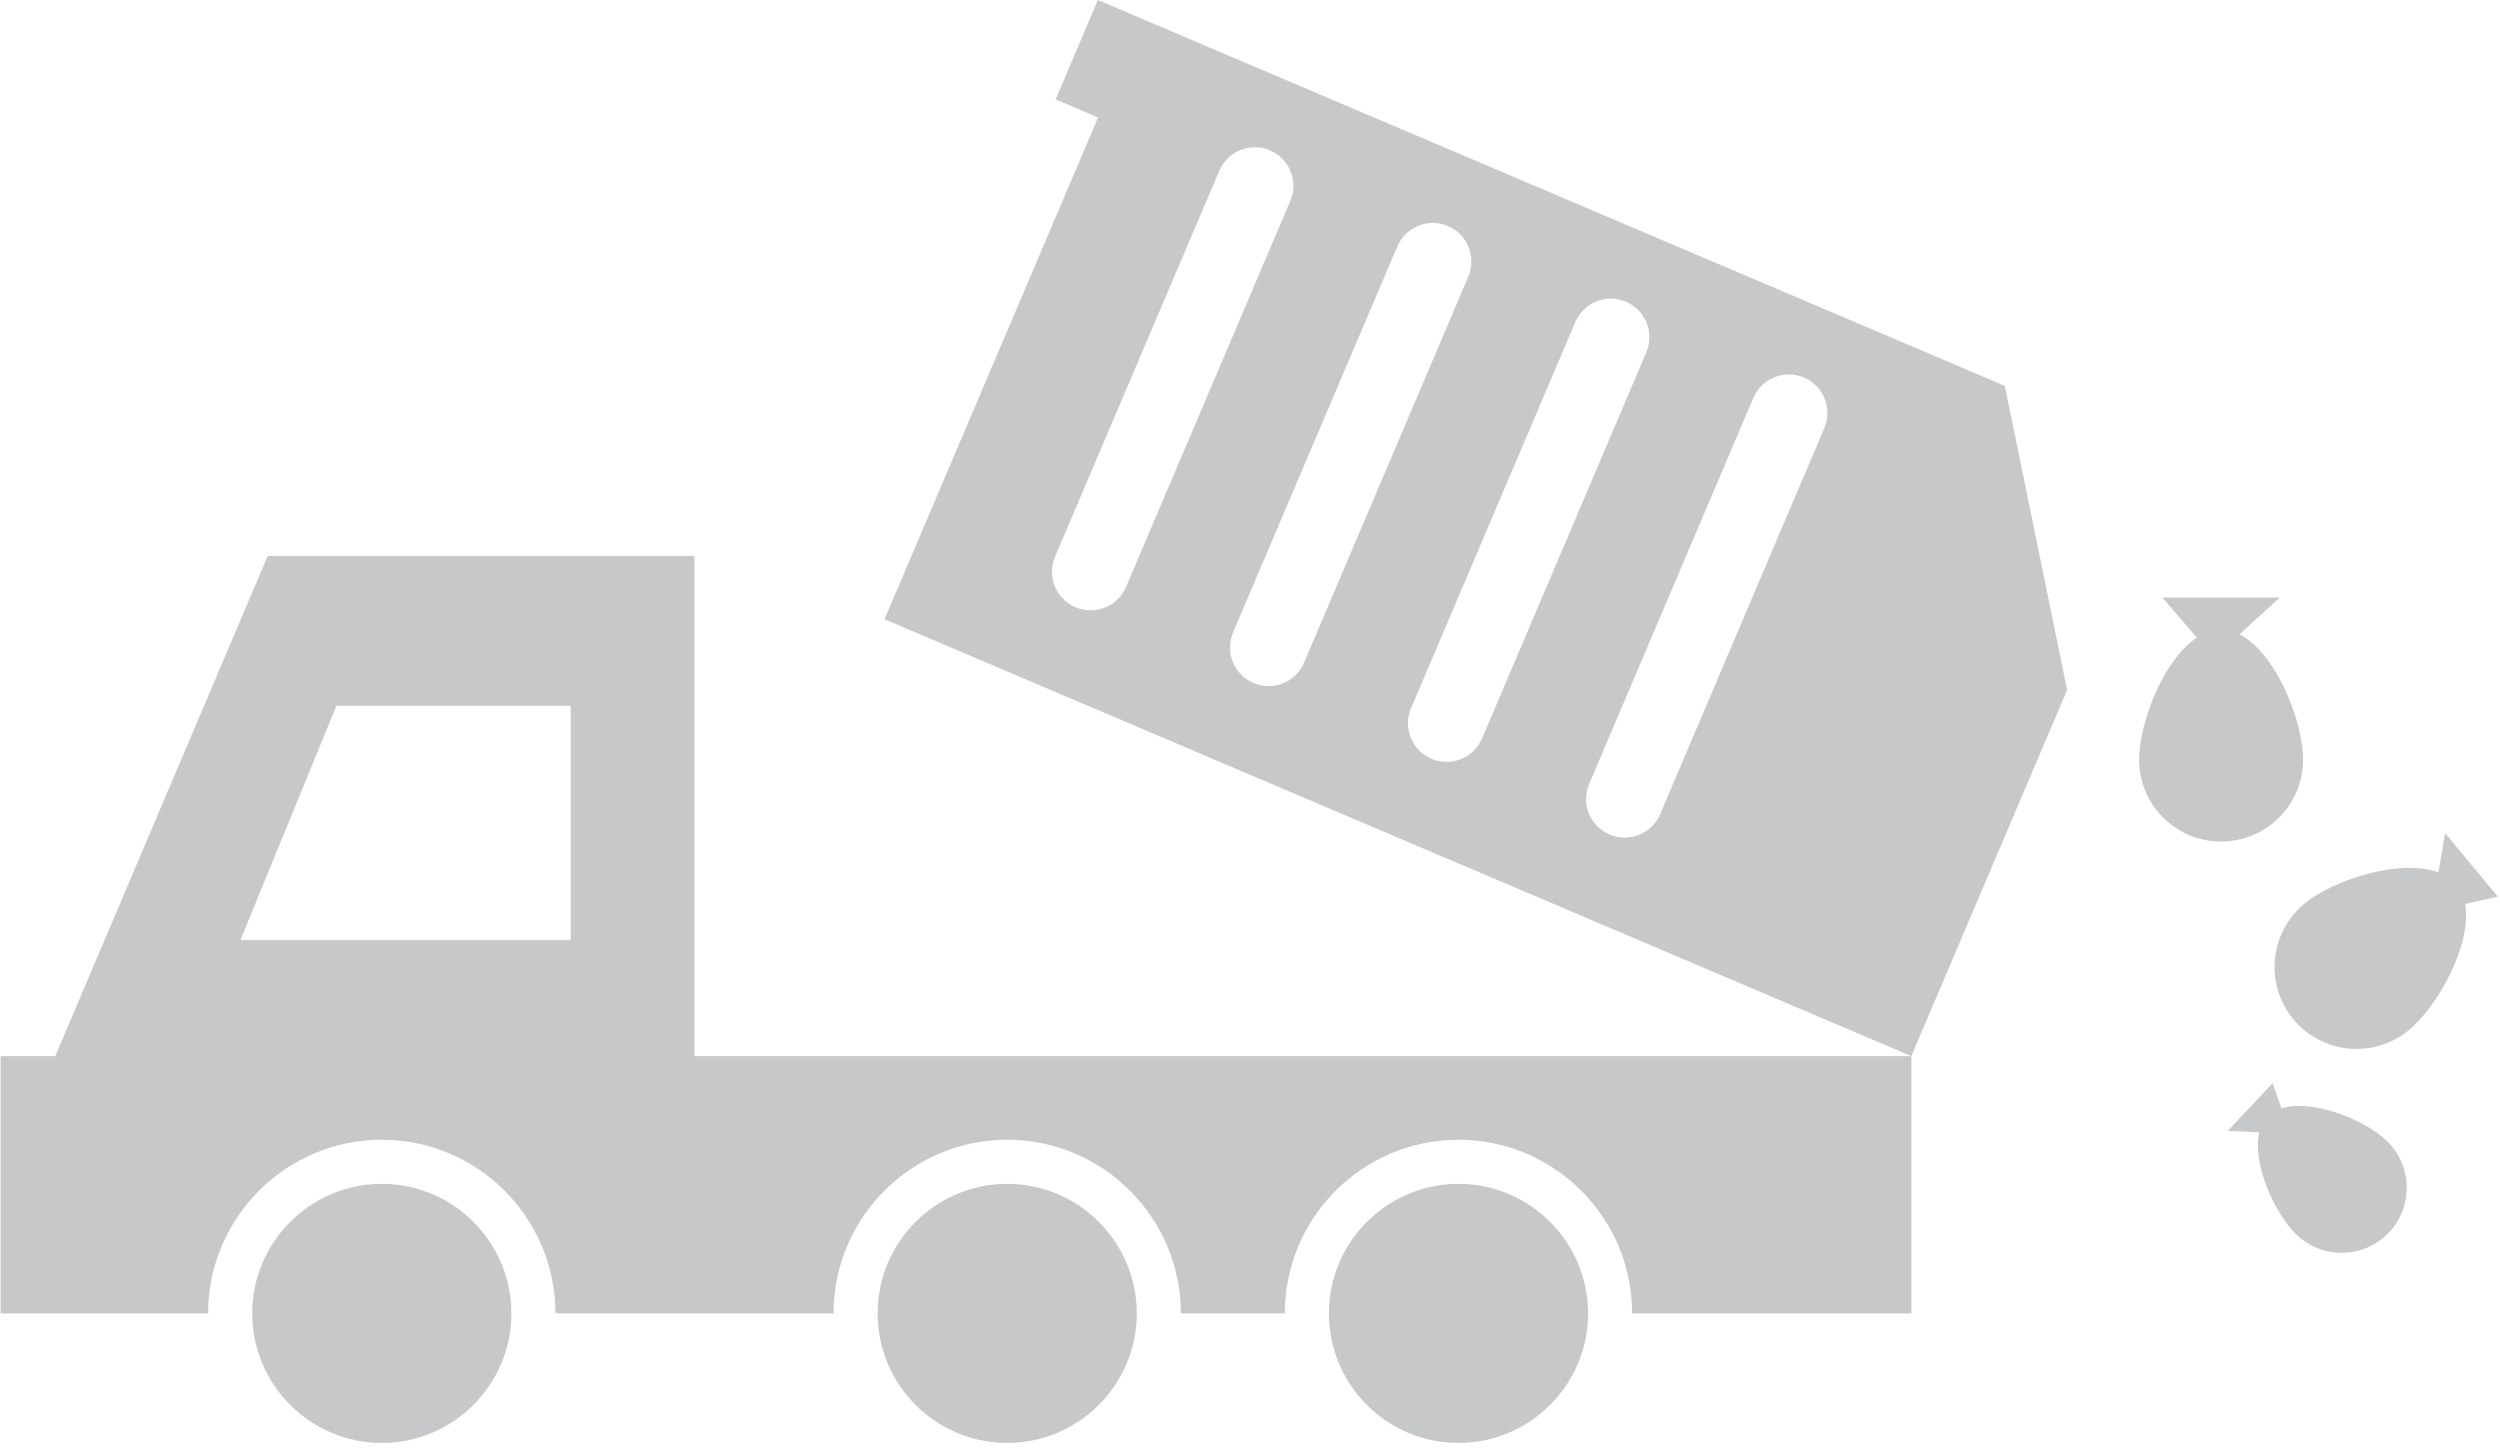 <?xml version="1.0" encoding="UTF-8" standalone="no"?>
<!DOCTYPE svg PUBLIC "-//W3C//DTD SVG 1.1//EN" "http://www.w3.org/Graphics/SVG/1.1/DTD/svg11.dtd">
<svg width="100%" height="100%" viewBox="0 0 300 174" version="1.1" xmlns="http://www.w3.org/2000/svg" xmlns:xlink="http://www.w3.org/1999/xlink" xml:space="preserve" xmlns:serif="http://www.serif.com/" style="fill-rule:evenodd;clip-rule:evenodd;stroke-linejoin:round;stroke-miterlimit:2;">
    <g transform="matrix(1,0,0,1,-870.221,-3.383)">
        <g transform="matrix(4.167,0,0,4.167,0,0)">
            <path d="M219.831,34.904C217.774,34.904 216.1,36.578 216.1,38.635C216.1,40.692 217.774,42.365 219.831,42.365C221.889,42.365 223.563,40.692 223.563,38.635C223.563,36.578 221.889,34.904 219.831,34.904Z" style="fill:rgb(198,200,202);fill-rule:nonzero;"/>
        </g>
        <g transform="matrix(4.167,0,0,4.167,0,0)">
            <path d="M275.159,22.687C275.159,21.564 274.374,19.606 273.327,19.08L274.49,18.019L271.107,18.019L272.1,19.174C271.137,19.813 270.438,21.625 270.438,22.687C270.438,23.991 271.493,25.046 272.798,25.046C274.101,25.046 275.159,23.991 275.159,22.687Z" style="fill:rgb(198,200,202);fill-rule:nonzero;"/>
        </g>
        <g transform="matrix(4.167,0,0,4.167,0,0)">
            <path d="M280.768,26.632L279.248,24.803L279.058,25.936C277.966,25.528 276.046,26.14 275.201,26.833C274.194,27.661 274.048,29.149 274.874,30.157C275.702,31.164 277.191,31.31 278.199,30.482C279.05,29.782 280.035,27.99 279.825,26.842L280.768,26.632Z" style="fill:rgb(198,200,202);fill-rule:nonzero;"/>
        </g>
        <g transform="matrix(4.167,0,0,4.167,0,0)">
            <path d="M274.539,32.729L274.283,32.006L272.989,33.378L273.899,33.42C273.681,34.318 274.349,35.773 274.976,36.373C275.726,37.088 276.914,37.059 277.627,36.311C278.341,35.562 278.314,34.375 277.565,33.66C276.931,33.056 275.423,32.451 274.539,32.729Z" style="fill:rgb(198,200,202);fill-rule:nonzero;"/>
        </g>
        <g transform="matrix(4.167,0,0,4.167,0,0)">
            <path d="M237.84,34.904C235.784,34.904 234.11,36.578 234.11,38.635C234.11,40.692 235.784,42.365 237.84,42.365C239.898,42.365 241.573,40.692 241.573,38.635C241.573,36.578 239.898,34.904 237.84,34.904Z" style="fill:rgb(198,200,202);fill-rule:nonzero;"/>
        </g>
        <g transform="matrix(4.167,0,0,4.167,0,0)">
            <path d="M250.836,34.904C248.78,34.904 247.106,36.578 247.106,38.635C247.106,40.692 248.78,42.365 250.836,42.365C252.894,42.365 254.569,40.692 254.569,38.635C254.569,36.578 252.894,34.904 250.836,34.904Z" style="fill:rgb(198,200,202);fill-rule:nonzero;"/>
        </g>
        <g transform="matrix(4.167,0,0,4.167,0,0)">
            <path d="M225.272,27.885L215.759,27.885L218.525,21.137L225.272,21.137L225.272,27.885ZM228.836,31.226L228.836,16.819L216.547,16.819L210.427,31.226L208.854,31.226L208.854,34.93L208.853,34.93L208.854,34.93L208.854,38.635L214.83,38.635C214.83,35.877 217.074,33.634 219.831,33.634C222.589,33.634 224.832,35.877 224.832,38.635L232.84,38.635C232.84,35.877 235.083,33.634 237.84,33.634C240.598,33.634 242.842,35.877 242.842,38.635L245.836,38.635C245.836,35.877 248.079,33.634 250.836,33.634C253.594,33.634 255.838,35.877 255.838,38.635L263.879,38.635L263.879,31.226L228.836,31.226Z" style="fill:rgb(198,200,202);fill-rule:nonzero;"/>
        </g>
        <g transform="matrix(4.167,0,0,4.167,0,0)">
            <path d="M261.372,13.141L256.646,24.256C256.466,24.679 256.055,24.933 255.622,24.933C255.478,24.933 255.33,24.905 255.189,24.844C254.624,24.604 254.361,23.952 254.601,23.387L259.328,12.272C259.569,11.709 260.221,11.444 260.785,11.684C261.35,11.924 261.614,12.577 261.372,13.141ZM250.493,22.752C250.349,22.752 250.201,22.723 250.06,22.663C249.494,22.422 249.232,21.77 249.472,21.206L254.201,10.089C254.442,9.525 255.094,9.259 255.659,9.502C256.224,9.742 256.487,10.394 256.246,10.959L251.517,22.075C251.337,22.498 250.926,22.752 250.493,22.752ZM245.367,20.57C245.223,20.57 245.076,20.542 244.934,20.481C244.368,20.241 244.106,19.588 244.346,19.024L249.076,7.909C249.315,7.345 249.967,7.08 250.533,7.321C251.098,7.561 251.361,8.213 251.12,8.778L246.391,19.893C246.211,20.316 245.8,20.57 245.367,20.57ZM240.242,18.388C240.097,18.388 239.95,18.36 239.808,18.299C239.242,18.059 238.98,17.407 239.22,16.842L243.95,5.728C244.19,5.165 244.841,4.9 245.407,5.14C245.972,5.38 246.235,6.033 245.994,6.597L241.265,17.711C241.085,18.134 240.674,18.388 240.242,18.388ZM266.571,11.924L242.57,1.713L242.57,1.712L240.452,0.812L239.236,3.674L240.458,4.195L234.308,18.645L263.878,31.226L268.365,20.682L266.571,11.924Z" style="fill:rgb(198,200,202);fill-rule:nonzero;"/>
        </g>
    </g>
</svg>
